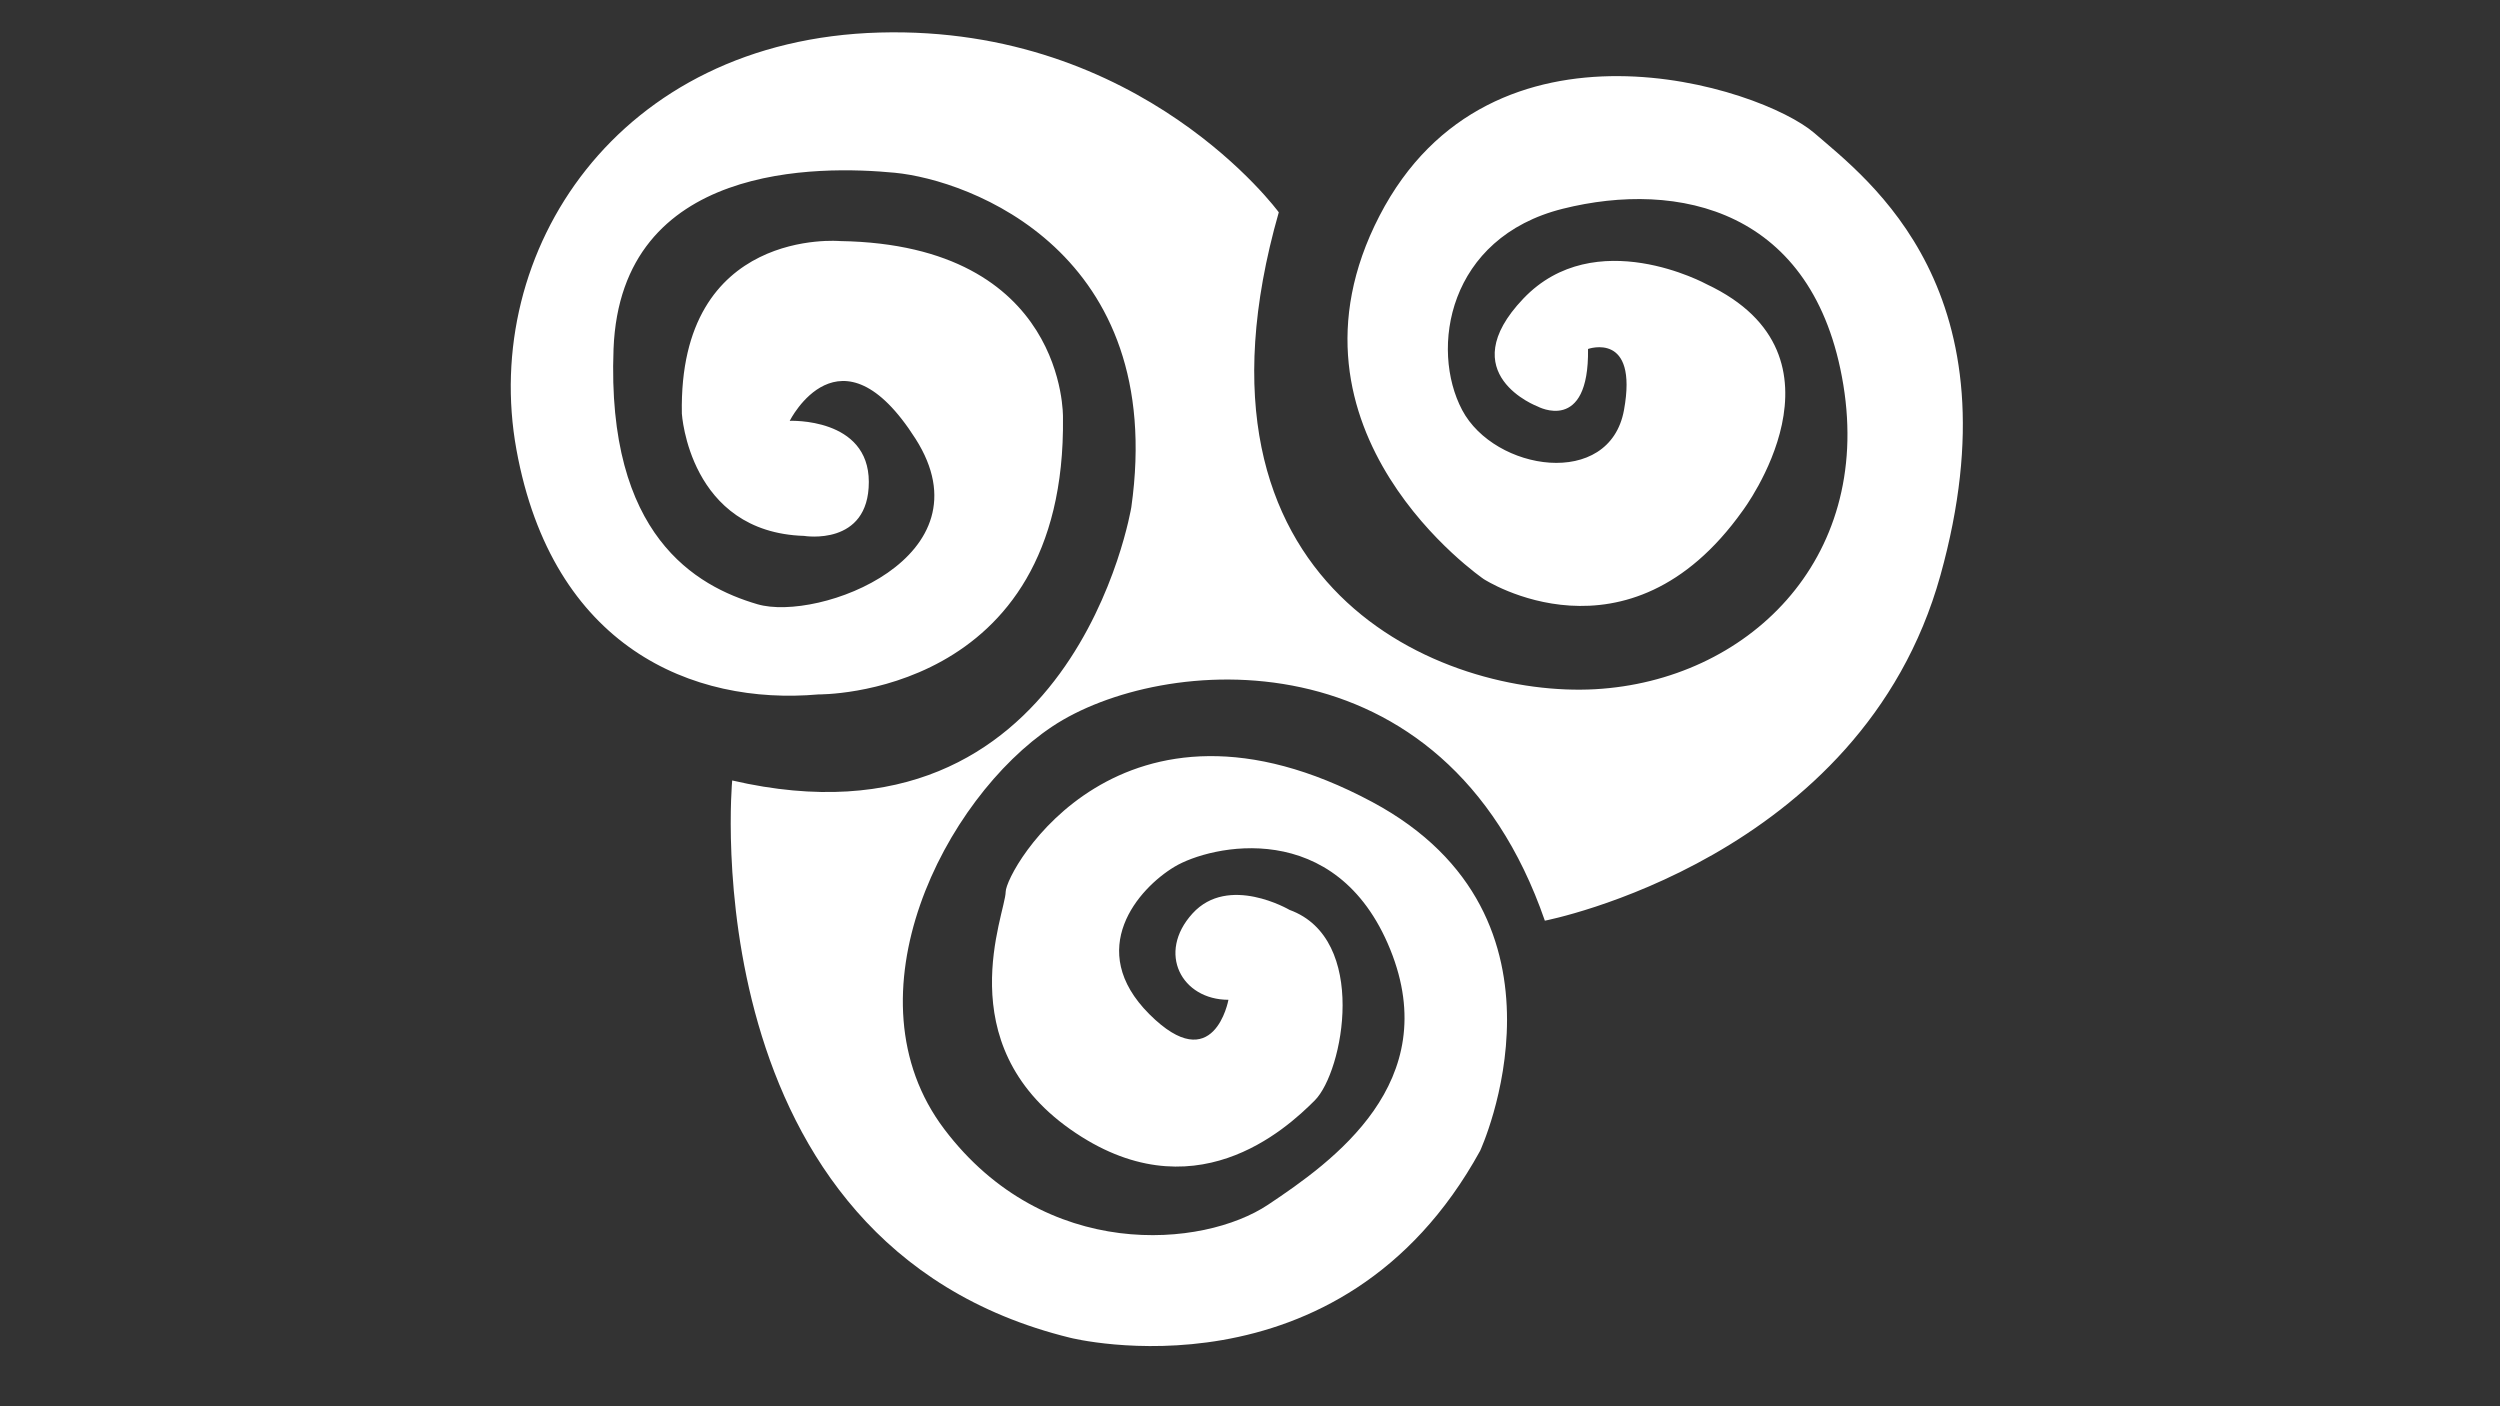 <svg xmlns="http://www.w3.org/2000/svg" xmlns:xlink="http://www.w3.org/1999/xlink" width="1920" zoomAndPan="magnify" viewBox="0 0 1440 810" height="1080" preserveAspectRatio="xMidYMid meet"><rect x="0" y="0" width="1440" height="810" fill="#333333" stroke="none"/><g id="48eeba28dd"><path style=" stroke:none;fill-rule:nonzero;fill:#ffffff;fill-opacity:1;" d="M 1117.664 331.48 C 1072.102 495.109 889.832 530.316 889.832 530.316 C 831.844 362.543 668.211 377.043 606.082 418.48 C 543.953 459.902 485.965 573.828 543.953 650.453 C 601.941 727.082 693.086 718.797 730.363 693.945 C 767.641 669.094 831.844 623.531 800.777 546.883 C 769.711 470.258 697.227 486.824 676.516 499.25 C 655.809 511.676 624.742 546.883 662.02 584.164 C 699.297 621.441 707.582 575.879 707.582 575.879 C 680.66 575.879 666.16 548.957 686.871 526.176 C 707.582 503.395 742.789 524.102 742.789 524.102 C 788.352 540.672 773.855 617.297 757.285 633.867 C 740.719 650.434 686.871 700.141 616.438 650.434 C 546.023 600.73 579.16 526.176 579.262 513.727 C 579.359 501.301 645.453 384.281 790.422 461.953 C 914.582 528.465 852.555 662.859 852.555 662.859 C 771.785 809.902 616.438 770.555 616.438 770.555 C 396.891 716.727 421.742 449.547 421.742 449.547 C 618.508 495.109 651.645 292.129 651.645 292.129 C 672.355 145.066 558.449 103.648 515.379 99.504 C 472.332 95.363 357.539 93.293 353.398 200.984 C 349.258 308.68 401.031 337.672 436.238 348.027 C 471.445 358.383 570.875 321.105 527.363 252.762 C 483.871 184.418 454.879 242.406 454.879 242.406 C 454.879 242.406 500.441 240.336 500.441 277.613 C 500.441 314.891 463.164 308.68 463.164 308.68 C 396.891 306.605 392.75 238.262 392.75 238.262 C 390.676 130.57 483.871 138.855 483.871 138.855 C 614.348 140.926 612.273 240.336 612.273 240.336 C 614.348 401.895 471.445 399.984 471.445 399.984 C 398.961 406.379 318.172 372.879 297.461 258.973 C 276.773 145.09 355.469 22.879 506.676 18.738 C 657.879 14.594 736.578 122.285 736.578 122.285 C 674.445 339.762 831.844 401.895 918.844 396.988 C 1005.828 392.082 1078.332 323.195 1061.766 221.715 C 1045.195 120.234 966.5 103.668 900.207 120.234 C 833.934 136.805 823.578 201.004 842.219 236.211 C 860.855 271.418 927.129 281.773 935.414 236.211 C 943.699 190.648 914.703 201.004 914.703 201.004 C 915.387 250.188 885.711 234.141 885.711 234.141 C 885.711 234.141 836.004 215.504 877.426 172.012 C 918.844 128.52 983.047 163.727 983.047 163.727 C 1070.973 205.105 1003.758 294.199 1003.758 294.199 C 937.465 387.395 854.625 333.551 854.625 333.551 C 854.625 333.551 730.363 248.641 794.566 124.359 C 858.766 0.098 1014.113 49.801 1045.176 76.727 C 1076.242 103.648 1163.223 167.871 1117.664 331.48 Z M 1117.664 331.48 "></path></g></svg>